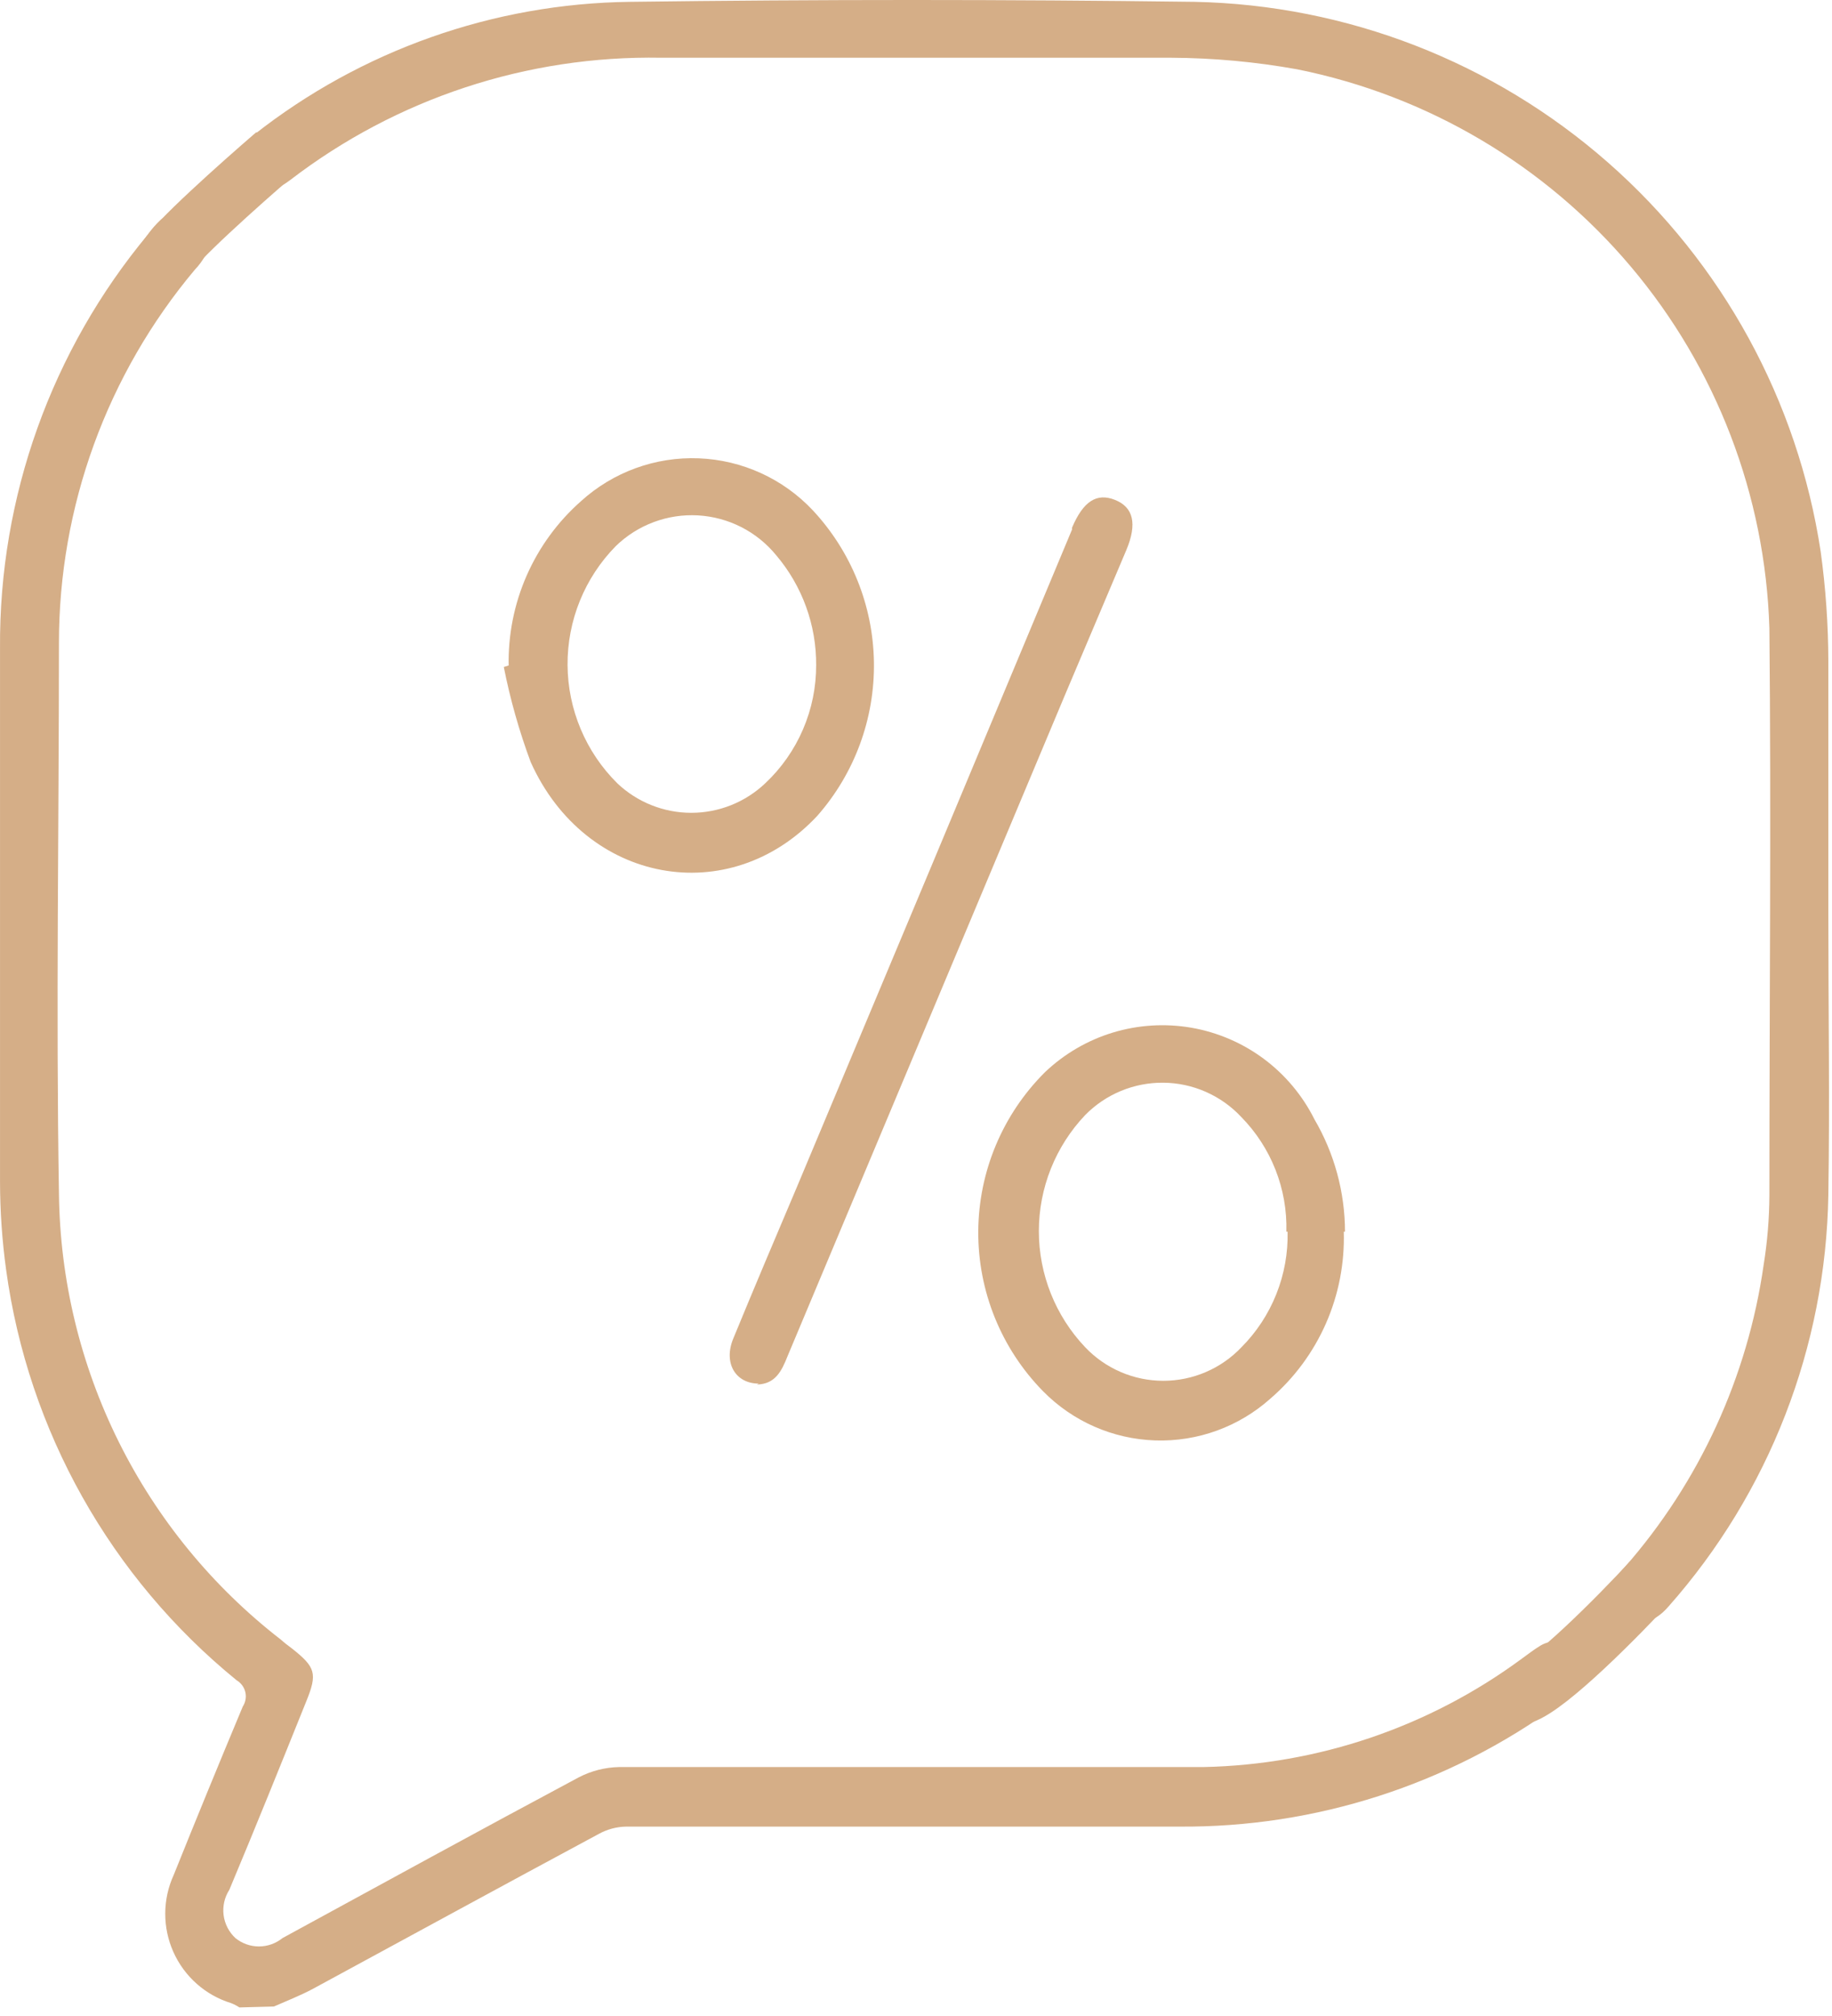<svg width="80" height="88" viewBox="0 0 80 88" fill="none" xmlns="http://www.w3.org/2000/svg">
<path d="M10.454 87.626C10.341 87.551 10.22 87.488 10.094 87.439C9.539 87.268 9.027 86.981 8.592 86.596C8.157 86.211 7.809 85.737 7.572 85.207C7.335 84.677 7.213 84.103 7.216 83.522C7.218 82.941 7.345 82.367 7.587 81.84C8.574 79.386 9.578 76.937 10.601 74.493C10.661 74.401 10.702 74.297 10.721 74.189C10.741 74.081 10.738 73.97 10.713 73.862C10.688 73.755 10.641 73.654 10.576 73.566C10.511 73.477 10.429 73.402 10.334 73.346C4.828 68.865 1.23 62.46 0.267 55.426C0.092 54.154 0.003 52.871 0.001 51.586C0.001 43.809 0.001 36.044 0.001 28.293C-0.046 21.696 2.245 15.296 6.467 10.227C6.629 9.993 6.817 9.778 7.027 9.587C7.253 9.394 7.539 9.286 7.835 9.282C8.132 9.279 8.421 9.379 8.651 9.566C8.881 9.754 9.038 10.016 9.095 10.307C9.151 10.598 9.104 10.9 8.961 11.16C8.837 11.383 8.685 11.59 8.507 11.774C4.672 16.341 2.57 22.116 2.574 28.08C2.574 36.08 2.441 44.08 2.574 52.08C2.614 55.85 3.507 59.562 5.186 62.938C6.865 66.313 9.286 69.266 12.267 71.573C12.414 71.706 12.574 71.826 12.734 71.946C13.787 72.773 13.867 73.053 13.374 74.266C12.267 77.013 11.161 79.76 10.014 82.493C9.804 82.819 9.716 83.209 9.764 83.595C9.813 83.98 9.996 84.335 10.281 84.6C10.571 84.835 10.933 84.964 11.307 84.964C11.681 84.964 12.044 84.835 12.334 84.6C16.641 82.253 20.947 79.893 25.267 77.586C25.815 77.3 26.422 77.145 27.04 77.133C35.547 77.133 44.054 77.133 52.56 77.133C57.563 77.03 62.412 75.381 66.44 72.413C66.72 72.213 66.987 72 67.28 71.826C67.542 71.669 67.854 71.618 68.152 71.685C68.45 71.752 68.711 71.932 68.88 72.186C69.083 72.413 69.189 72.712 69.174 73.016C69.159 73.32 69.024 73.607 68.8 73.813C68.574 74.03 68.328 74.226 68.067 74.4C63.256 77.907 57.447 79.776 51.494 79.733C43.494 79.733 35.445 79.733 27.347 79.733C26.927 79.739 26.515 79.849 26.147 80.053C21.974 82.293 17.827 84.559 13.667 86.813C13.121 87.106 12.534 87.333 11.961 87.586L10.454 87.626Z" fill="#D5AE87"/>
<path d="M79.84 39.906C79.84 43.986 79.906 48.08 79.84 52.16C79.731 58.786 77.258 65.156 72.866 70.119C72.213 70.879 71.533 70.986 70.866 70.453C70.2 69.919 70.28 69.119 70.946 68.413C74.205 64.699 76.313 60.117 77.013 55.226C77.177 54.212 77.262 53.187 77.266 52.16C77.266 43.92 77.346 35.666 77.266 27.426C77.088 21.63 74.955 16.064 71.212 11.634C67.47 7.204 62.339 4.171 56.653 3.027C54.831 2.698 52.984 2.529 51.133 2.52C43.707 2.52 36.293 2.52 28.867 2.52C23.023 2.416 17.317 4.296 12.68 7.853C11.827 8.507 11.067 8.48 10.587 7.853C10.107 7.227 10.267 6.52 11.094 5.88C15.777 2.193 21.547 0.154 27.507 0.08C35.72 -0.027 43.938 -0.027 52.16 0.08C58.816 0.215 65.21 2.698 70.213 7.089C75.217 11.48 78.508 17.498 79.506 24.08C79.724 25.662 79.836 27.256 79.84 28.853C79.84 32.586 79.84 36.333 79.84 40.066V39.906Z" fill="#D5AE87"/>
<path d="M58.68 53.767C58.721 55.142 58.455 56.509 57.902 57.769C57.348 59.028 56.521 60.148 55.48 61.047C54.1 62.281 52.299 62.936 50.449 62.876C48.6 62.816 46.844 62.047 45.547 60.727C43.72 58.866 42.704 56.358 42.719 53.751C42.734 51.143 43.779 48.648 45.627 46.807C46.468 46.005 47.485 45.41 48.597 45.072C49.71 44.735 50.886 44.663 52.032 44.862C53.177 45.062 54.259 45.528 55.192 46.222C56.124 46.917 56.88 47.821 57.4 48.861C58.271 50.349 58.731 52.043 58.733 53.767M56.173 53.767C56.199 52.842 56.037 51.921 55.698 51.06C55.359 50.198 54.849 49.414 54.2 48.754C53.765 48.289 53.24 47.918 52.658 47.661C52.075 47.404 51.447 47.268 50.81 47.261C50.174 47.254 49.542 47.375 48.954 47.618C48.366 47.861 47.833 48.22 47.387 48.674C46.089 50.042 45.365 51.855 45.365 53.741C45.365 55.626 46.089 57.44 47.387 58.807C47.826 59.27 48.356 59.639 48.943 59.891C49.529 60.143 50.161 60.273 50.8 60.273C51.439 60.273 52.071 60.143 52.657 59.891C53.244 59.639 53.774 59.27 54.213 58.807C54.871 58.146 55.388 57.359 55.733 56.493C56.08 55.627 56.247 54.7 56.227 53.767" fill="#D5AE87"/>
<path d="M22.213 29.088C22.183 27.728 22.449 26.378 22.995 25.132C23.541 23.886 24.353 22.774 25.373 21.875C26.776 20.602 28.622 19.931 30.515 20.006C32.408 20.081 34.195 20.895 35.493 22.275C37.175 24.077 38.126 26.439 38.163 28.903C38.2 31.367 37.32 33.757 35.693 35.608C31.853 39.728 25.56 38.581 23.173 33.262C22.672 31.913 22.279 30.526 22 29.115L22.213 29.048M35.64 29.048C35.654 27.286 35.034 25.578 33.893 24.235C33.476 23.725 32.957 23.307 32.37 23.008C31.782 22.709 31.139 22.535 30.481 22.497C29.823 22.46 29.164 22.559 28.547 22.79C27.929 23.02 27.366 23.376 26.893 23.835C25.53 25.219 24.772 27.087 24.784 29.029C24.797 30.971 25.579 32.829 26.96 34.195C27.832 35.02 28.986 35.48 30.187 35.48C31.387 35.48 32.542 35.02 33.413 34.195C34.12 33.532 34.682 32.73 35.065 31.84C35.448 30.95 35.644 29.991 35.64 29.022" fill="#D5AE87"/>
<path d="M33.133 60.395C32.12 60.395 31.587 59.501 32.013 58.448C32.933 56.208 33.88 53.981 34.813 51.781C38.822 42.235 42.822 32.679 46.813 23.115V23.035C47.306 21.875 47.893 21.502 48.693 21.822C49.493 22.142 49.666 22.862 49.186 24.008L46.52 30.302C42.475 39.946 38.431 49.581 34.387 59.208C34.133 59.848 33.853 60.421 33.053 60.434" fill="#D5AE87"/>
<path d="M12.01 6.717C10.527 7.991 7.503 10.686 7.265 11.271" stroke="#D5AE87" stroke-width="2.5"/>
<path d="M72.092 69.008C70.71 70.507 67.653 73.606 66.484 74.002" stroke="#D5AE87" stroke-width="2.5"/>
</svg>
